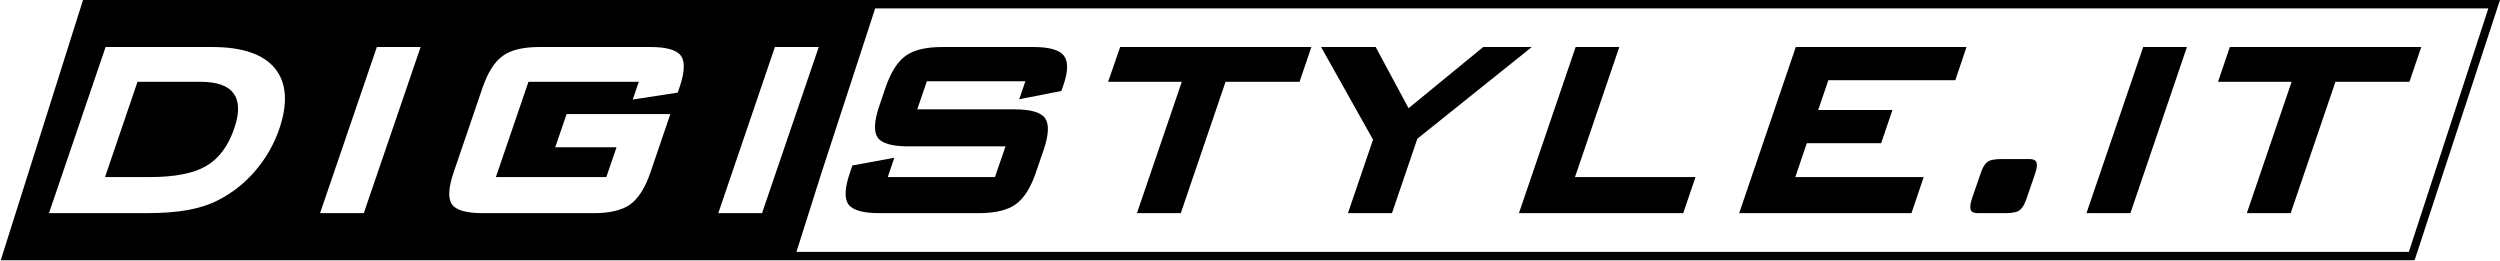 <?xml version="1.0" encoding="utf-8"?>
<svg xmlns="http://www.w3.org/2000/svg" xmlns:xlink="http://www.w3.org/1999/xlink" version="1.0" id="Livello_1" x="0px" y="0px" viewBox="0 0 268 28" style="enable-background:new 0 0 268 28;" xml:space="preserve">
<style type="text/css">
	.st0{fill:none;}
	.st1{fill-rule:evenodd;clip-rule:evenodd;}
</style>
<polygon class="st0" points="83.08,5.04 77,22.85 81.69,22.85 87.77,5.04 "></polygon>
<path class="st0" d="M22.75,5.04H11.33L5.25,22.85h10.39c1.76,0,3.24-0.11,4.46-0.33c1.22-0.22,2.31-0.57,3.25-1.05  c1.52-0.77,2.86-1.82,4.01-3.16c1.14-1.34,2-2.83,2.57-4.49c0.95-2.78,0.8-4.94-0.45-6.48C28.23,5.81,26,5.04,22.75,5.04z   M25.12,13.77c-0.64,1.87-1.63,3.21-2.98,4.01c-1.35,0.8-3.36,1.2-6.04,1.2h-4.83l3.48-10.21h6.76c1.77,0,2.95,0.42,3.55,1.27  C25.66,10.88,25.69,12.12,25.12,13.77z"></path>
<polygon class="st0" points="34.31,22.85 39,22.85 45.09,5.04 40.4,5.04 "></polygon>
<path class="st0" d="M69.71,5.04H57.84c-1.77,0-3.09,0.32-3.96,0.96C53,6.64,52.29,7.78,51.73,9.42l-3.08,9.03  c-0.57,1.67-0.63,2.82-0.2,3.45c0.44,0.63,1.54,0.95,3.31,0.95h11.88c1.76,0,3.07-0.32,3.94-0.95c0.87-0.64,1.59-1.79,2.16-3.45  l2.12-6.22H60.73l-1.22,3.56h6.57L65,18.98H53.15l3.49-10.21h11.83l-0.65,1.9l4.82-0.74l0.23-0.67C73.4,7.7,73.44,6.61,73,5.98  C72.54,5.36,71.46,5.04,69.71,5.04z"></path>
<polygon class="st0" points="93.82,0.9 88.03,18.63 85.38,27 258.23,27 266.75,0.9 "></polygon>
<g>
	<path d="M21.5,8.77h-6.76l-3.48,10.21h4.83c2.68,0,4.69-0.4,6.04-1.2c1.35-0.8,2.34-2.14,2.98-4.01c0.57-1.65,0.55-2.89-0.06-3.73   C24.46,9.19,23.27,8.77,21.5,8.77z"></path>
	<path d="M93.49,0C93.49,0,93.49,0,93.49,0L8.9,0L0.08,27.9h258.48l0.29-0.02L268,0H93.49z M29.94,13.82   c-0.57,1.66-1.43,3.15-2.57,4.49c-1.15,1.34-2.49,2.39-4.01,3.16c-0.94,0.48-2.03,0.83-3.25,1.05c-1.22,0.22-2.7,0.33-4.46,0.33   H5.25l6.07-17.81h11.42c3.25,0,5.49,0.77,6.74,2.3C30.73,8.88,30.88,11.04,29.94,13.82z M39,22.85h-4.69L40.4,5.04h4.69L39,22.85z    M72.88,9.26l-0.23,0.67l-4.82,0.74l0.65-1.9H56.65l-3.49,10.21H65l1.09-3.19h-6.57l1.22-3.56h11.12l-2.12,6.22   c-0.57,1.66-1.29,2.81-2.16,3.45c-0.87,0.63-2.18,0.95-3.94,0.95H51.75c-1.77,0-2.87-0.32-3.31-0.95c-0.43-0.63-0.37-1.78,0.2-3.45   l3.08-9.03C52.29,7.78,53,6.64,53.88,6c0.87-0.64,2.19-0.96,3.96-0.96h11.88c1.74,0,2.83,0.32,3.28,0.94   C73.44,6.61,73.4,7.7,72.88,9.26z M77,22.85l6.07-17.81h4.7l-6.08,17.81H77z M258.23,27H85.38l2.65-8.37L93.82,0.9h172.93   L258.23,27z"></path>
</g>
<g>
	<path class="st1" d="M109.92,8.71H99.36l-1.03,3.01h10.38c1.78,0,2.89,0.32,3.33,0.96c0.44,0.64,0.39,1.78-0.17,3.41l-0.81,2.37   c-0.56,1.65-1.28,2.79-2.16,3.43c-0.88,0.64-2.21,0.96-3.99,0.96H94.29c-1.79,0-2.9-0.32-3.35-0.96c-0.44-0.63-0.38-1.78,0.19-3.43   l0.24-0.72l4.5-0.83l-0.7,2.07h11.49l1.13-3.29H97.39c-1.77,0-2.87-0.32-3.31-0.95c-0.43-0.64-0.37-1.79,0.2-3.44l0.64-1.89   c0.56-1.63,1.27-2.77,2.14-3.41c0.87-0.64,2.19-0.96,3.96-0.96h9.76c1.71,0,2.8,0.31,3.27,0.93c0.47,0.61,0.46,1.67-0.05,3.15   l-0.22,0.63l-4.52,0.89L109.92,8.71z"></path>
	<polygon class="st1" points="131.38,8.77 126.58,22.85 121.88,22.85 126.69,8.77 118.79,8.77 120.08,5.04 140.58,5.04 139.31,8.77     "></polygon>
	<polygon class="st1" points="144.5,22.85 147.19,14.97 141.62,5.04 147.47,5.04 151,11.6 159,5.04 164.21,5.04 151.94,14.87    149.22,22.85  "></polygon>
	<polygon class="st1" points="162.83,22.85 168.91,5.04 173.59,5.04 168.84,18.98 181.76,18.98 180.44,22.85  "></polygon>
	<polygon class="st1" points="186.44,22.85 192.51,5.04 210.81,5.04 209.61,8.6 196,8.6 194.91,11.79 202.87,11.79 201.66,15.35    193.69,15.35 192.46,18.98 206.22,18.98 204.91,22.85  "></polygon>
	<path class="st1" d="M216.96,17.05h0.6c0.41,0,0.66,0.12,0.75,0.36c0.09,0.24,0.05,0.63-0.13,1.16l-0.93,2.7   c-0.2,0.6-0.44,1.02-0.71,1.24c-0.26,0.22-0.79,0.34-1.56,0.34H212c-0.41,0-0.66-0.13-0.75-0.38c-0.08-0.25-0.03-0.65,0.15-1.2   l0.93-2.7c0.19-0.58,0.42-0.97,0.69-1.19c0.26-0.22,0.78-0.33,1.56-0.33H216.96z"></path>
	<polygon class="st1" points="223.67,22.85 229.75,5.04 234.44,5.04 228.38,22.85  "></polygon>
	<polygon class="st1" points="250.36,8.77 245.56,22.85 240.86,22.85 245.66,8.77 237.77,8.77 239.04,5.04 259.56,5.04 258.29,8.77     "></polygon>
</g>
</svg>
